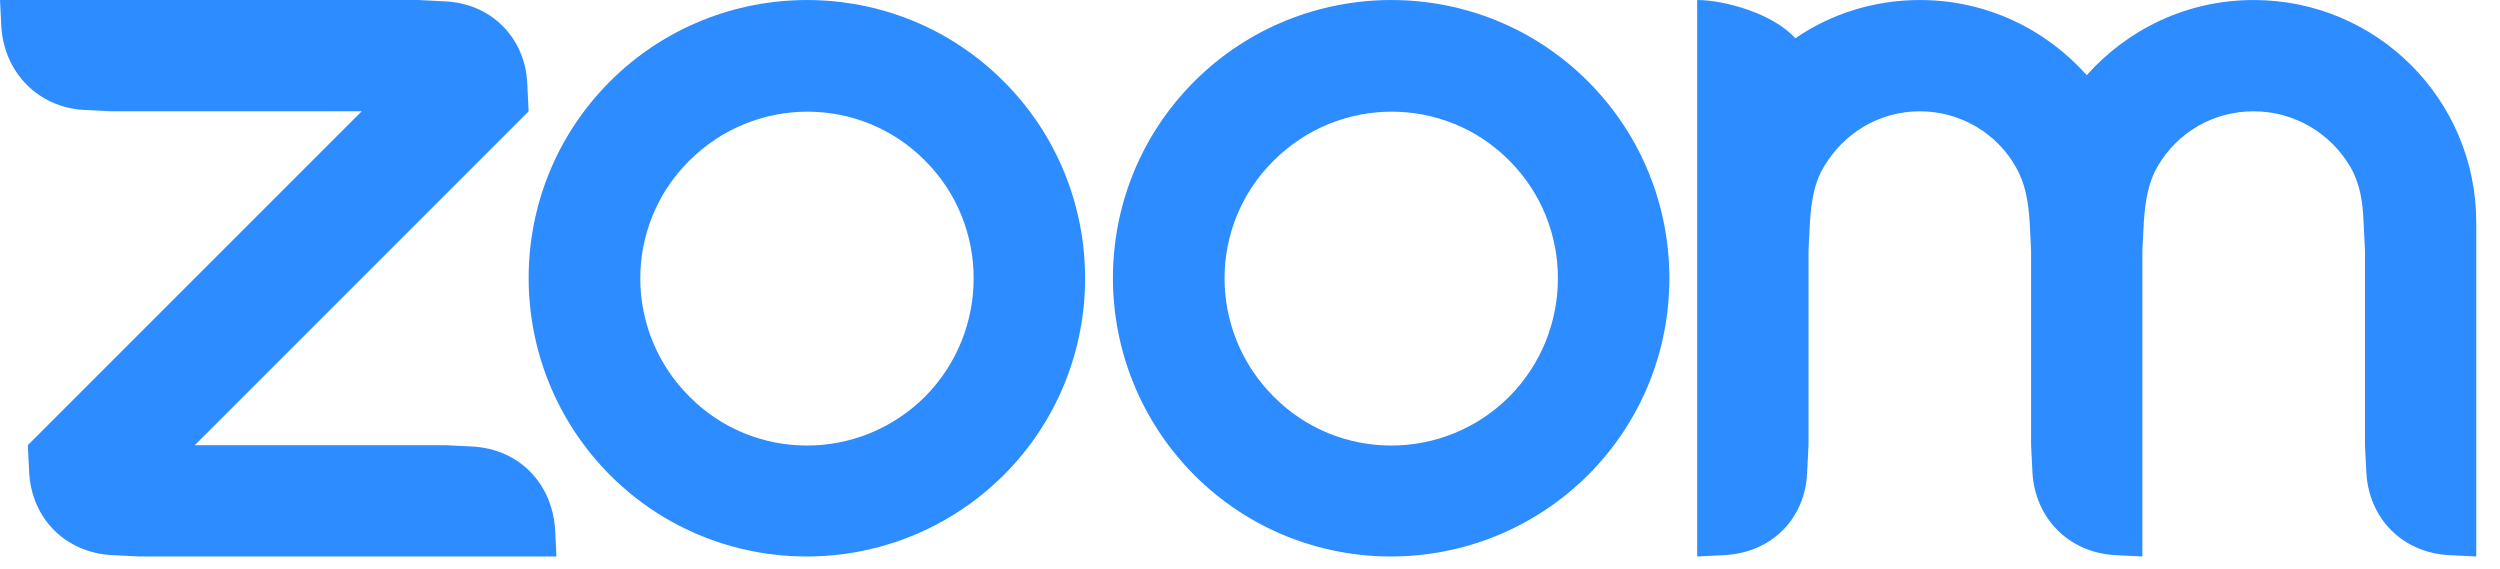 <svg width="101" height="23" viewBox="0 0 101 23" fill="none" xmlns="http://www.w3.org/2000/svg">
<path fill-rule="evenodd" clip-rule="evenodd" d="M40.55 3.289C38.359 1.097 35.492 0.001 32.598 0.001C29.732 0.001 26.837 1.097 24.645 3.289C20.261 7.673 20.261 14.782 24.645 19.194C29.029 23.578 36.139 23.578 40.55 19.194C44.934 14.81 44.934 7.673 40.55 3.289ZM37.375 16.019C34.733 18.66 30.462 18.66 27.849 16.019C25.207 13.377 25.207 9.106 27.849 6.493C30.49 3.851 34.762 3.851 37.375 6.493C39.989 9.106 39.989 13.377 37.375 16.019Z" fill="#2D8CFF"/>
<path fill-rule="evenodd" clip-rule="evenodd" d="M64.155 3.289C61.963 1.097 59.097 0.001 56.203 0.001C53.336 0.001 50.442 1.097 48.25 3.289C43.866 7.673 43.866 14.782 48.25 19.194C52.634 23.578 59.743 23.578 64.155 19.194C68.539 14.81 68.539 7.673 64.155 3.289ZM60.98 16.019C58.338 18.66 54.067 18.66 51.453 16.019C48.812 13.377 48.812 9.106 51.453 6.493C54.095 3.851 58.367 3.851 60.98 6.493C63.593 9.106 63.593 13.377 60.98 16.019Z" fill="#2D8CFF"/>
<path fill-rule="evenodd" clip-rule="evenodd" d="M4.496 22.425L5.62 22.481H22.481L22.425 21.357C22.284 19.502 20.964 18.154 19.109 18.041L17.985 17.985H7.868L21.357 4.496L21.301 3.372C21.217 1.517 19.84 0.141 17.985 0.056L16.861 0H0L0.056 1.124C0.197 2.951 1.546 4.328 3.372 4.44L4.496 4.496H14.613L1.124 17.985L1.18 19.109C1.293 20.964 2.642 22.312 4.496 22.425Z" fill="#2D8CFF"/>
<path fill-rule="evenodd" clip-rule="evenodd" d="M81.438 6.745C81.831 7.42 81.944 8.151 82 8.994L82.056 10.118V17.986L82.112 19.11C82.225 20.937 83.574 22.314 85.428 22.426L86.552 22.482V10.118L86.609 8.994C86.665 8.151 86.777 7.392 87.171 6.717C87.957 5.368 89.391 4.497 91.049 4.497C92.707 4.497 94.168 5.397 94.955 6.745C95.348 7.42 95.46 8.179 95.489 8.994L95.545 10.118V17.986L95.601 19.11C95.713 20.965 97.062 22.314 98.917 22.426L100.041 22.482V10.118V8.994C100.041 4.02 96.023 0.001 91.049 0.001C88.351 0.001 85.962 1.181 84.304 3.036C82.646 1.181 80.258 0.001 77.56 0.001C75.705 0.001 73.963 0.563 72.53 1.547C71.659 0.563 69.692 0.001 68.567 0.001V22.482L69.692 22.426C71.574 22.314 72.923 20.965 73.007 19.11L73.064 17.986V10.118L73.12 8.994C73.176 8.151 73.288 7.392 73.682 6.745C74.469 5.397 75.902 4.497 77.56 4.497C79.218 4.497 80.679 5.397 81.438 6.745Z" fill="#2D8CFF"/>
</svg>
